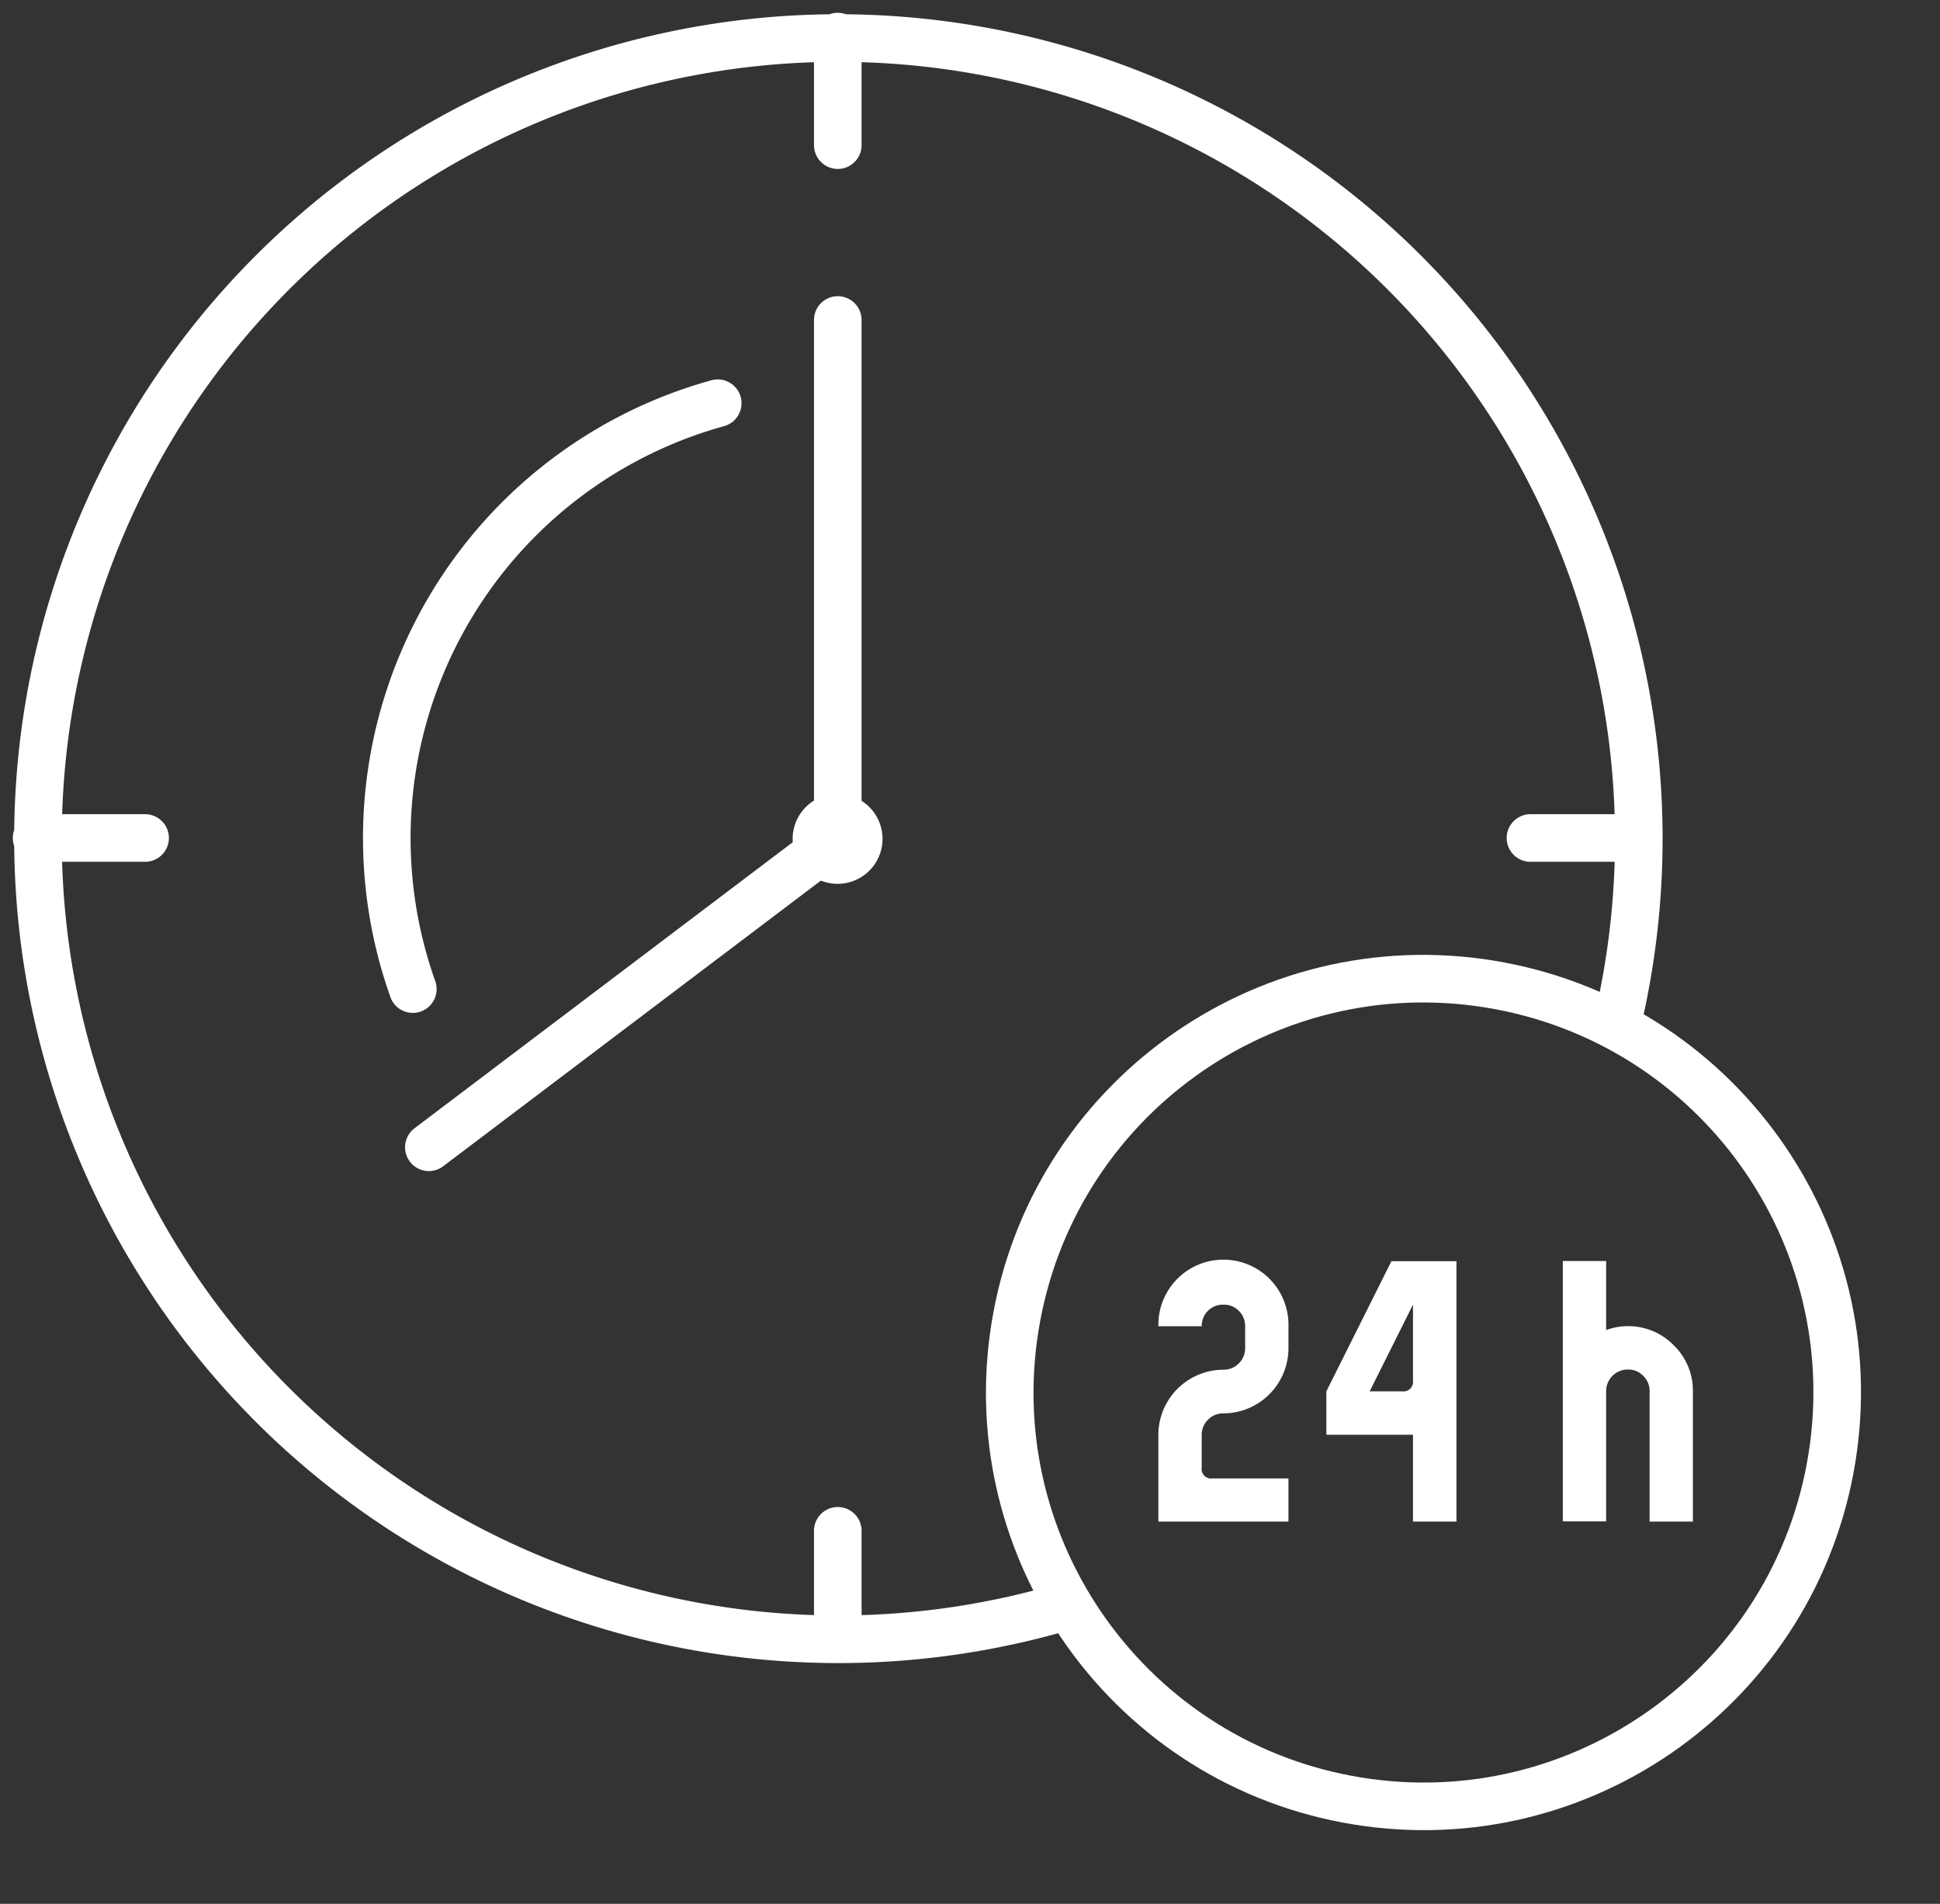 <svg width="53" height="52" fill="none" xmlns="http://www.w3.org/2000/svg"><rect width="100%" height="100%" fill="#333333" stroke="none"/><path d="M19.608 11.013a12.322 12.322 0 00-8.33 16.002M23.46 22.888a.578.578 0 11-1.155 0 .578.578 0 011.155 0v0z" stroke="#fff" stroke-width="1.3" stroke-linecap="round" stroke-linejoin="round"/><path d="M22.888 8.74v14.148l-11.172 8.447M29.191 43.85a21.867 21.867 0 1114.974-15.83M1 22.888h2.964M41.812 22.888h2.96M22.888 1v2.964M22.888 41.811v2.96" stroke="#fff" stroke-width="1.3" stroke-linecap="round" stroke-linejoin="round"/><path d="M35.2 41.559h-3.554v-2.371a1.781 1.781 0 011.777-1.777.574.574 0 00.421-.173.578.578 0 00.173-.42v-.594a.587.587 0 00-.366-.55.57.57 0 00-.228-.04.573.573 0 00-.55.362.587.587 0 00-.043.228h-1.183a1.777 1.777 0 113.553 0v.602a1.781 1.781 0 01-1.777 1.777.578.578 0 00-.42.172.572.572 0 00-.173.422v.888a.26.26 0 00.299.295H35.2v1.179zM39.79 41.559h-1.188v-2.371h-2.366v-1.187l1.777-3.554h1.777v7.112zm-1.188-3.853v-2.072l-1.183 2.367h.889a.26.26 0 00.294-.295zM46.25 41.559h-1.184V38a.568.568 0 00-.173-.421.557.557 0 00-.42-.173.59.59 0 00-.594.59v3.557h-1.184v-7.112h1.184v1.887a1.743 1.743 0 011.852.42 1.722 1.722 0 01.518 1.264v3.546z" fill="#fff"/><path d="M50.044 39.844c1-6.161-3.183-11.966-9.345-12.966-6.16-1-11.966 3.183-12.966 9.344-1 6.162 3.184 11.967 9.345 12.967 6.161 1 11.966-3.184 12.966-9.345z" stroke="#fff" stroke-width="1.3" stroke-linecap="round" stroke-linejoin="round"/></svg>